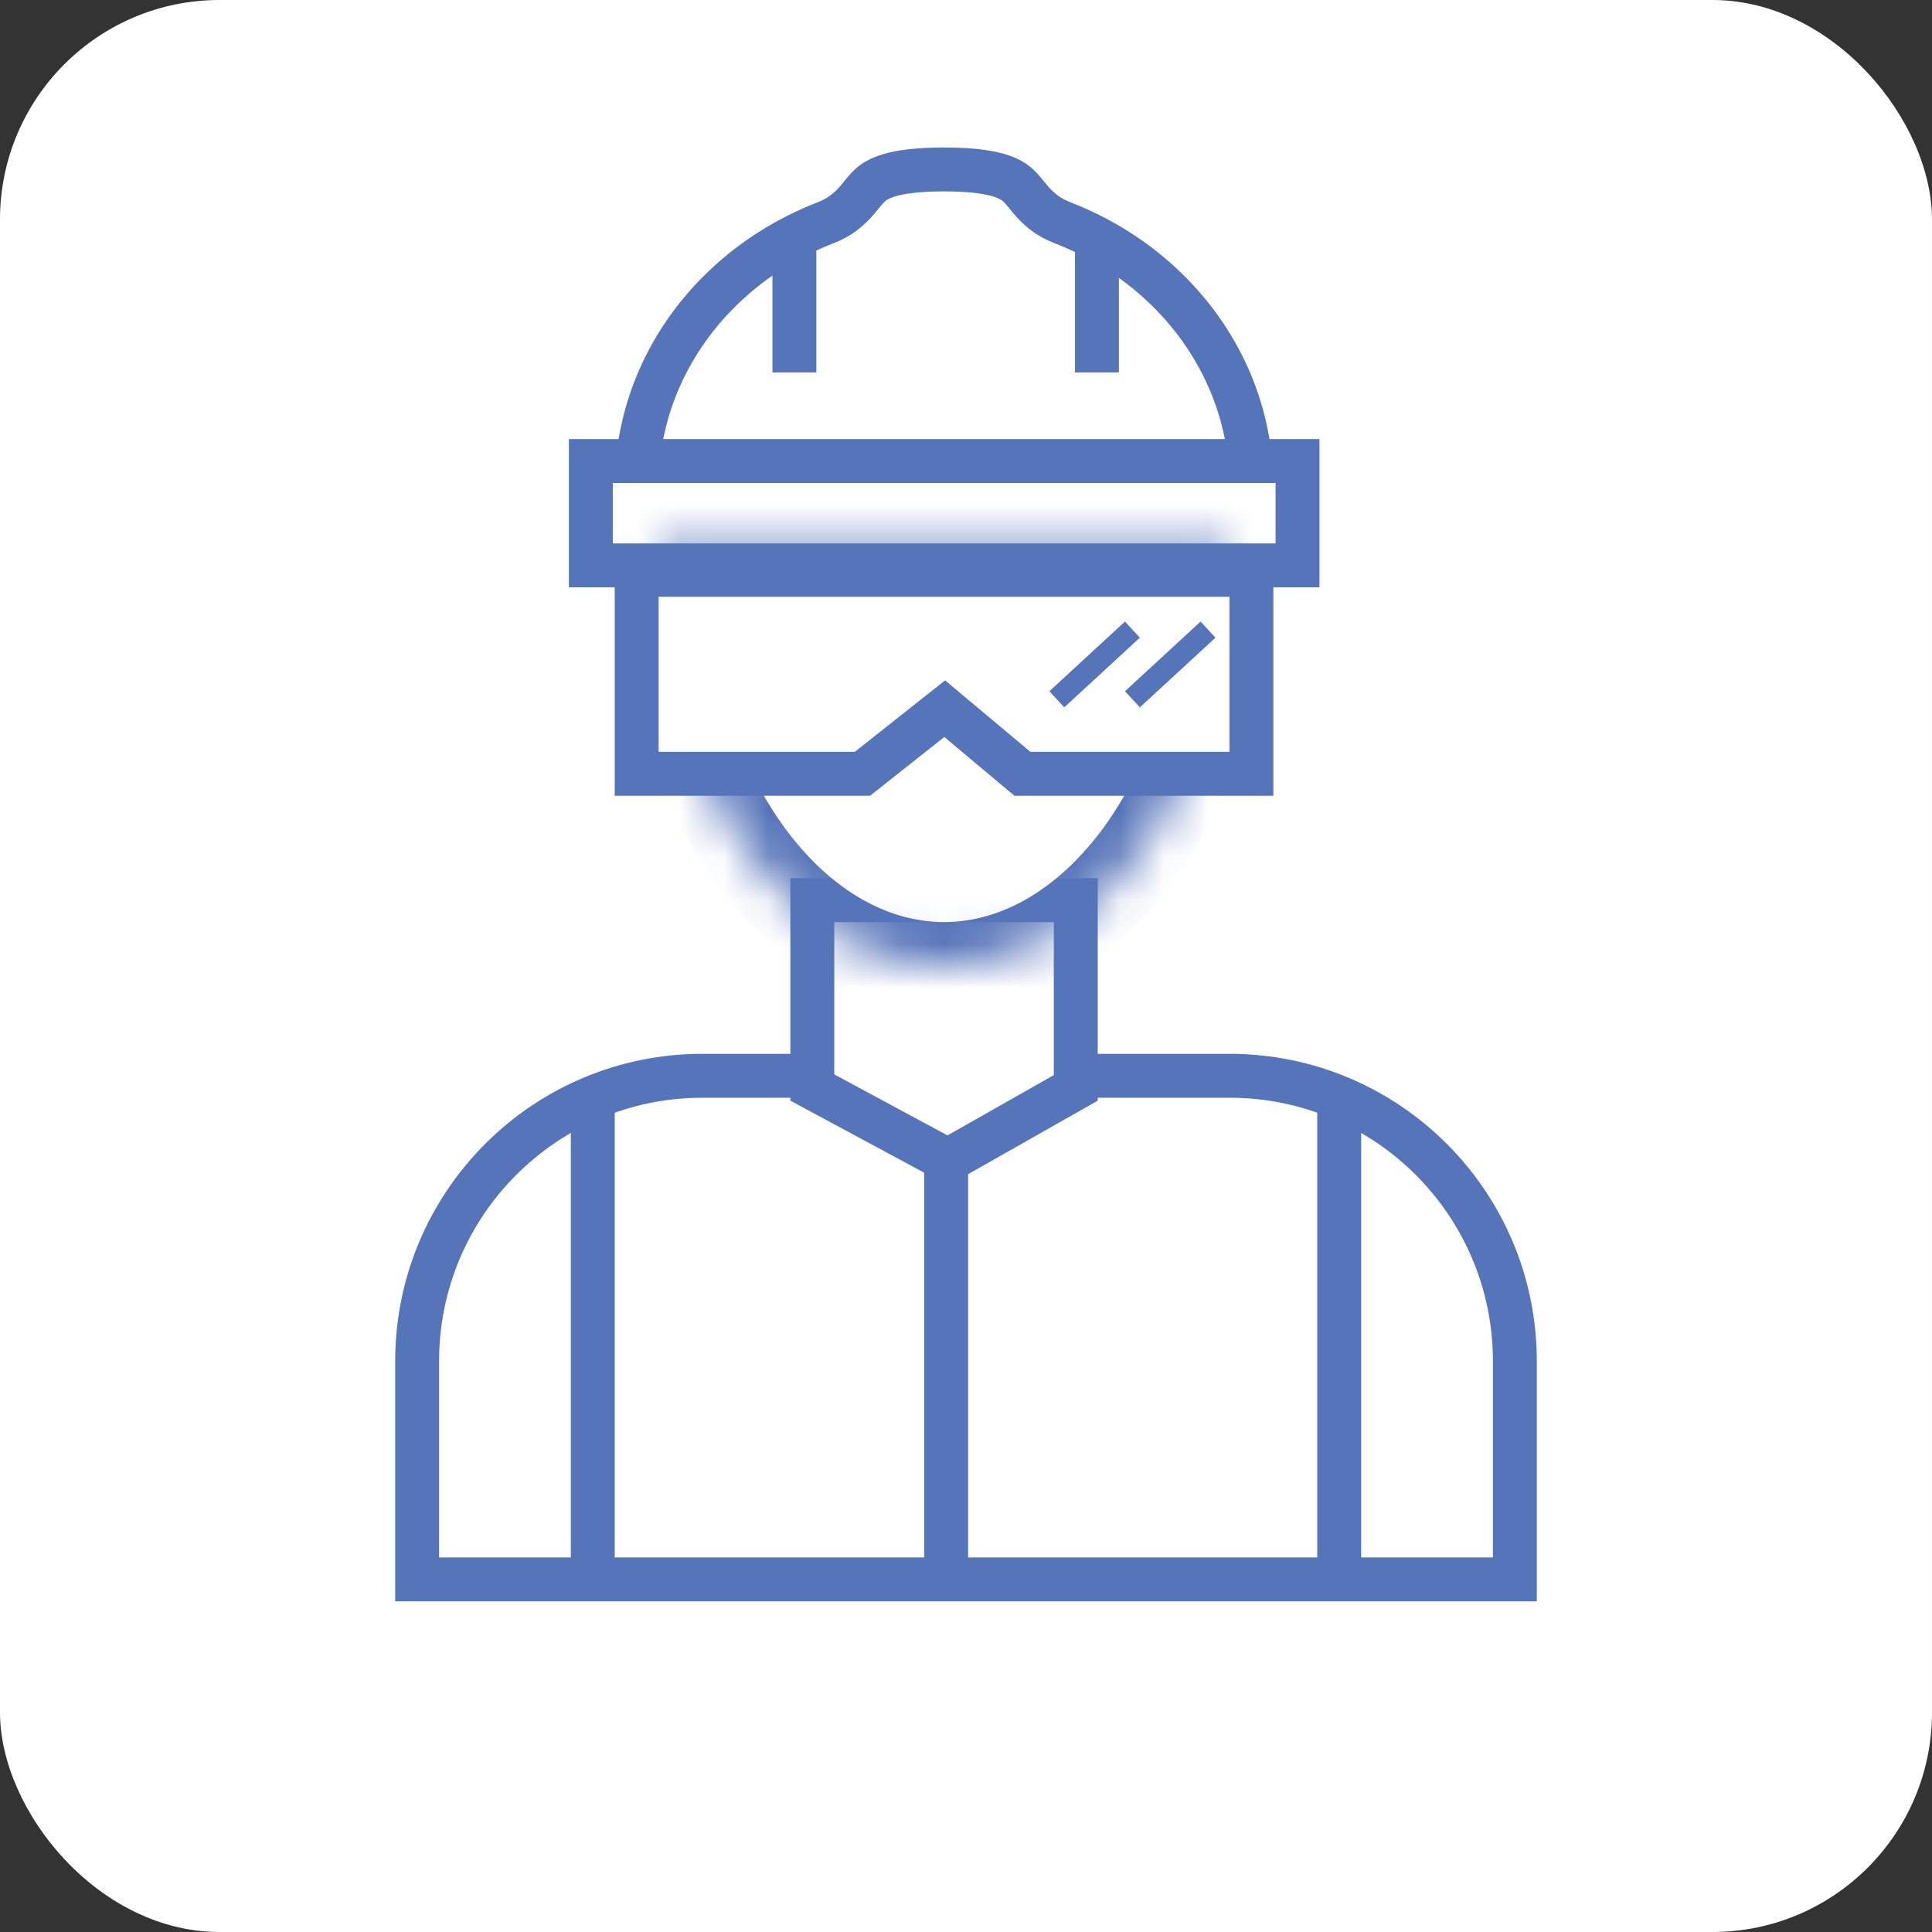 <svg width="44" height="44" viewBox="0 0 44 44" fill="none" xmlns="http://www.w3.org/2000/svg">
<rect x="0" y="0" width="44" height="44" fill="#333333" stroke="none"/>
<rect width="44" height="44" rx="5" fill="white"/>
<path d="M14.521 10.571C14.577 9.893 14.748 9.226 15.028 8.595C15.377 7.809 15.889 7.092 16.538 6.487C17.186 5.881 17.958 5.4 18.81 5.07C19.132 4.946 19.333 4.767 19.488 4.594C19.535 4.541 19.586 4.479 19.627 4.429C19.643 4.409 19.658 4.391 19.67 4.376C19.722 4.313 19.767 4.264 19.815 4.22C19.975 4.075 20.315 3.859 21.5 3.859C22.685 3.859 23.025 4.075 23.185 4.22C23.233 4.264 23.278 4.313 23.33 4.376C23.342 4.391 23.357 4.409 23.373 4.429C23.414 4.479 23.465 4.541 23.512 4.594C23.667 4.767 23.868 4.946 24.19 5.07C25.042 5.4 25.814 5.881 26.462 6.487C27.111 7.092 27.623 7.809 27.972 8.595C28.252 9.226 28.423 9.893 28.479 10.571L21.5 10.571L14.521 10.571Z" fill="white" stroke="#5674B9"/>
<path d="M9.5 31C9.5 27.41 12.41 24.5 16 24.5H28C31.59 24.5 34.5 27.41 34.5 31V35.97H9.5V31Z" fill="white" stroke="#5674B9"/>
<rect x="13.456" y="10.5" width="16.094" height="2.376" fill="white" stroke="#5674B9"/>
<line x1="18.092" y1="5.482" x2="18.092" y2="8.482" stroke="#5674B9"/>
<line x1="24.982" y1="5.482" x2="24.982" y2="8.482" stroke="#5674B9"/>
<path d="M18.5 20.5H24.5V24.776L21.585 26.429L18.5 24.768V20.5Z" fill="white" stroke="#5674B9"/>
<mask id="path-8-inside-1_157_3" fill="white">
<path d="M28 12.5C28 13.748 27.832 14.983 27.505 16.136C27.179 17.288 26.7 18.335 26.096 19.218C25.493 20.1 24.776 20.799 23.987 21.277C23.199 21.754 22.354 22 21.5 22C20.646 22 19.801 21.754 19.013 21.277C18.224 20.799 17.507 20.1 16.904 19.218C16.3 18.335 15.821 17.288 15.495 16.136C15.168 14.983 15 13.748 15 12.5L21.5 12.5H28Z"/>
</mask>
<path d="M28 12.5C28 13.748 27.832 14.983 27.505 16.136C27.179 17.288 26.7 18.335 26.096 19.218C25.493 20.1 24.776 20.799 23.987 21.277C23.199 21.754 22.354 22 21.5 22C20.646 22 19.801 21.754 19.013 21.277C18.224 20.799 17.507 20.1 16.904 19.218C16.3 18.335 15.821 17.288 15.495 16.136C15.168 14.983 15 13.748 15 12.5L21.5 12.5H28Z" fill="white" stroke="#5674B9" stroke-width="2" mask="url(#path-8-inside-1_157_3)"/>
<line x1="13.5" y1="25" x2="13.5" y2="36" stroke="#5674B9"/>
<line x1="30.5" y1="25" x2="30.5" y2="36" stroke="#5674B9"/>
<line x1="21.548" y1="26" x2="21.548" y2="36" stroke="#5674B9"/>
<path d="M21.827 16.401L21.515 16.14L21.196 16.392L19.641 17.623H14.5V13.091H28.5V17.623H23.285L21.827 16.401Z" fill="white" stroke="#5674B9"/>
<line x1="25.79" y1="14.339" x2="24.068" y2="15.926" stroke="#5674B9" stroke-width="0.5"/>
<line x1="27.512" y1="14.339" x2="25.79" y2="15.926" stroke="#5674B9" stroke-width="0.5"/>
</svg>
